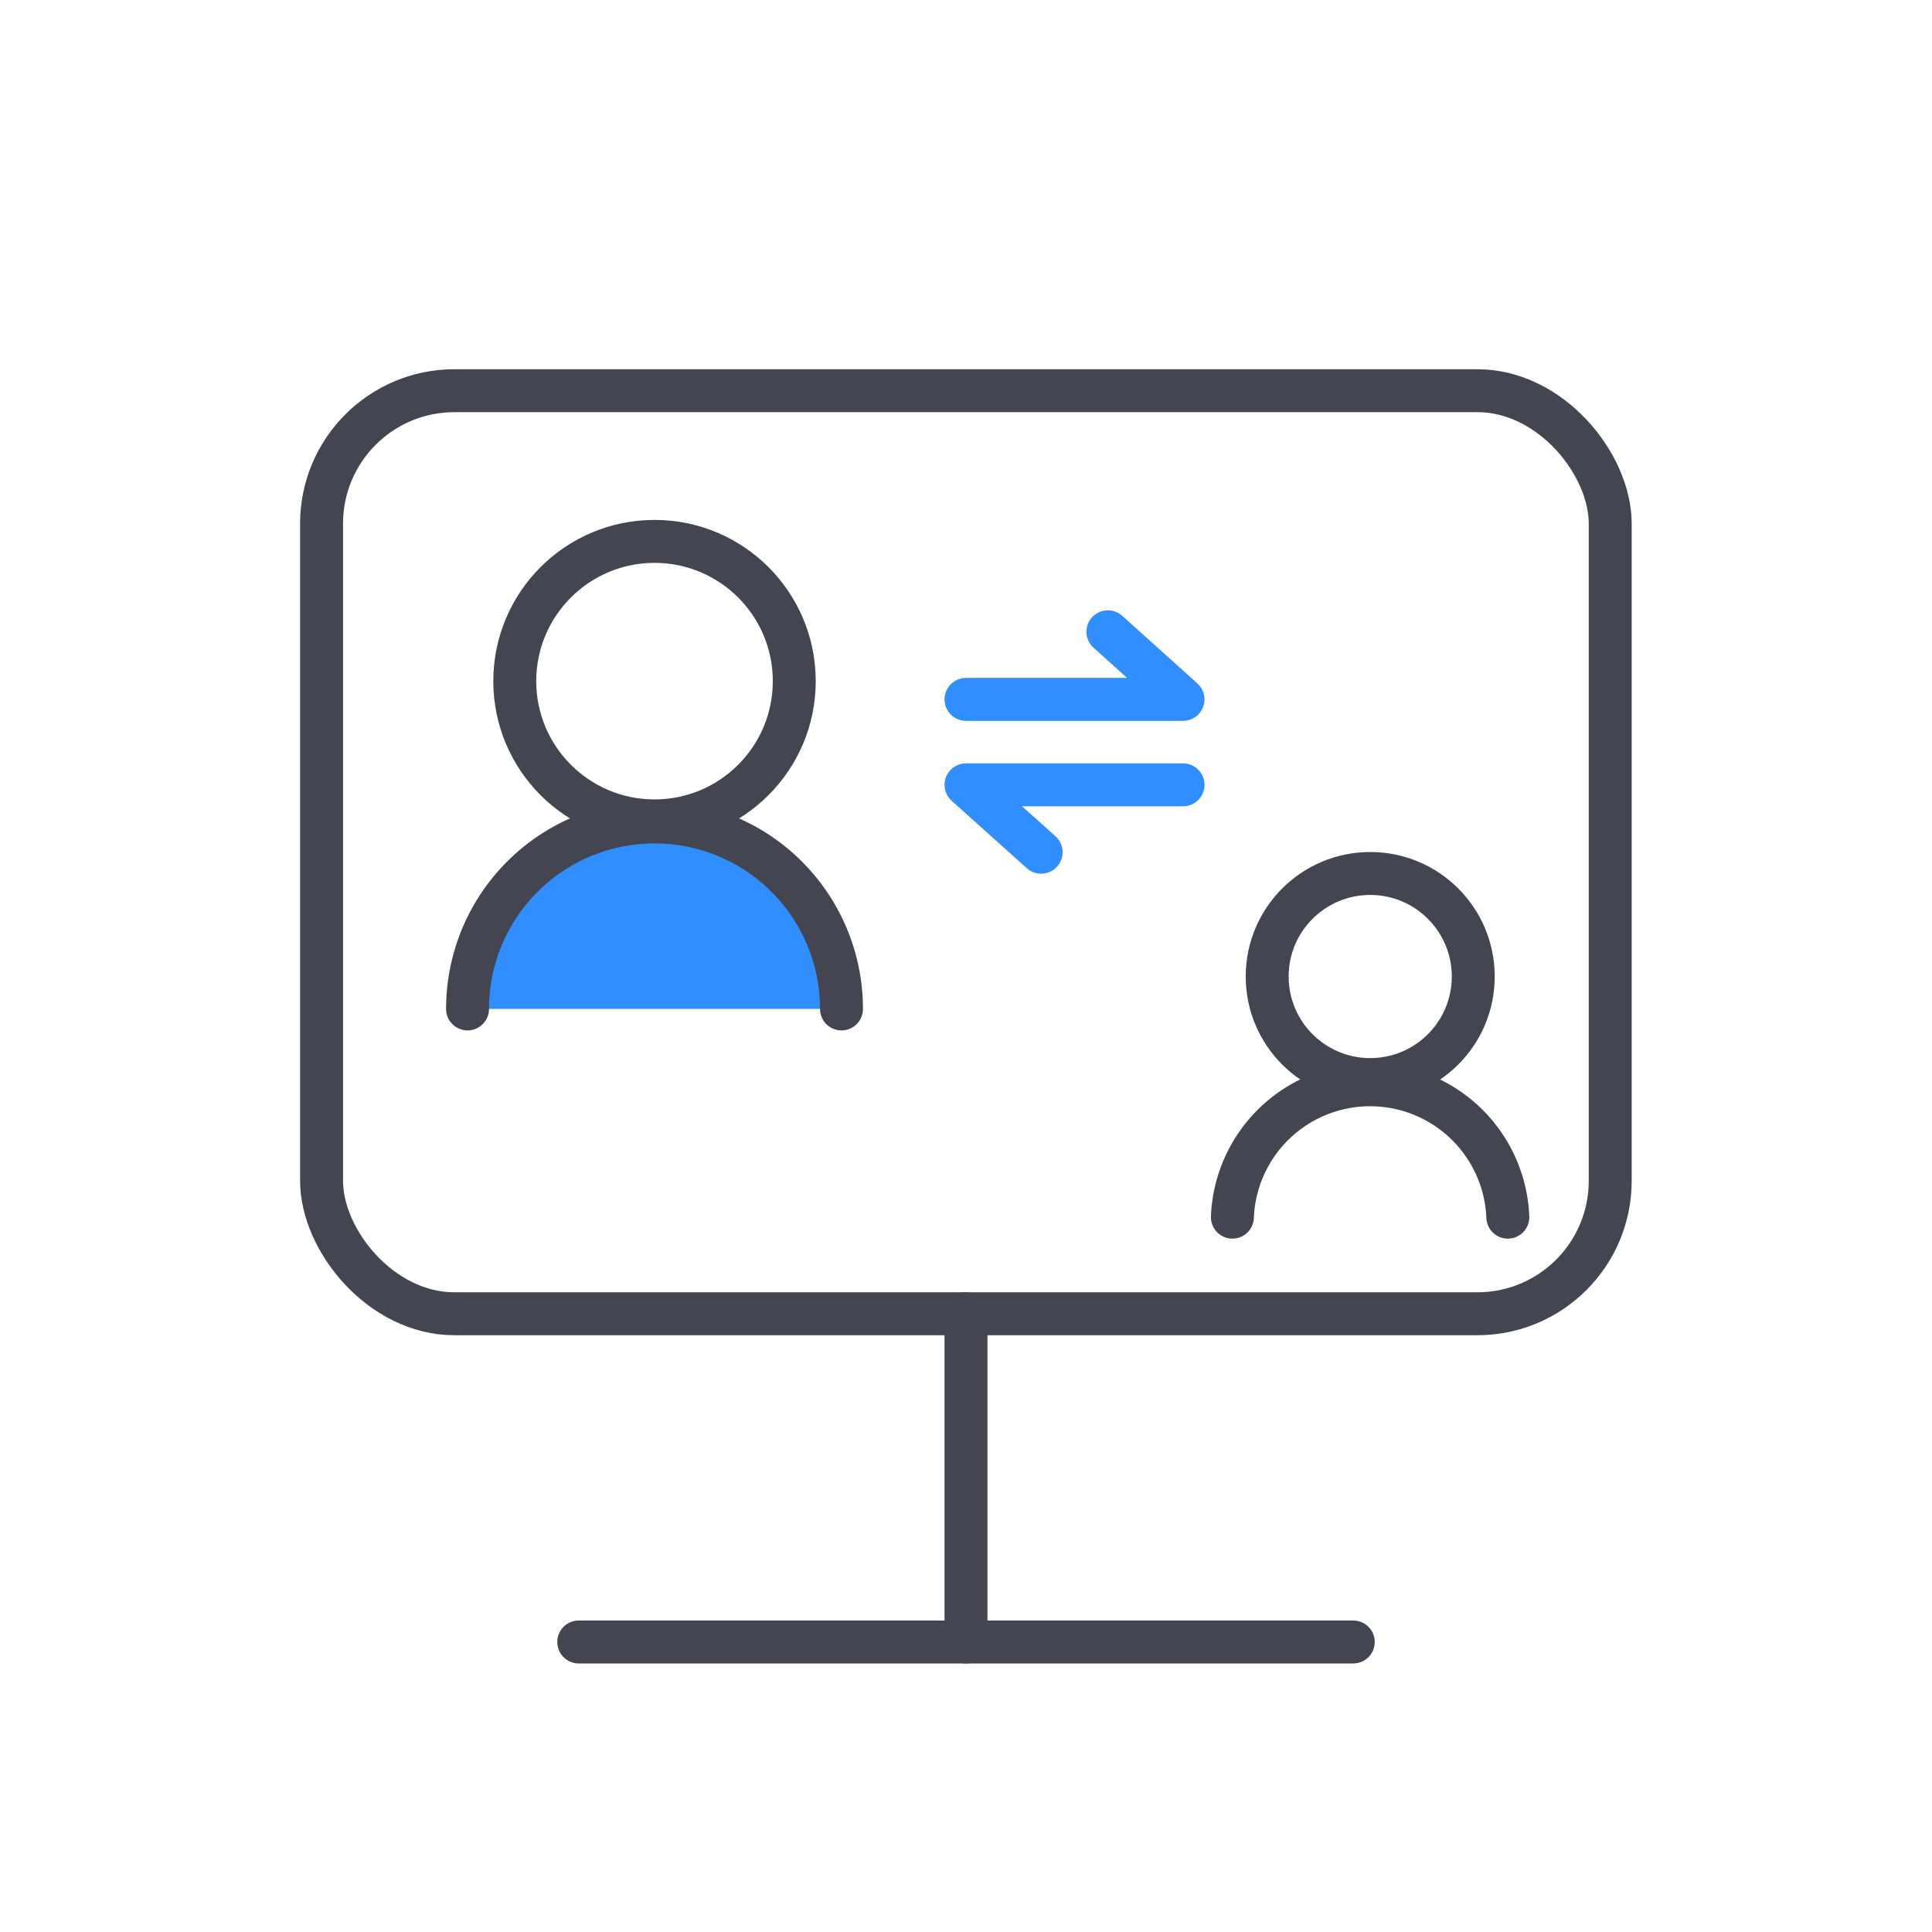 <svg xmlns="http://www.w3.org/2000/svg" viewBox="0 0 90 90"><defs><style>.cls-1{fill:#308efe;}.cls-2,.cls-3,.cls-4{fill:none;}.cls-2{stroke:#434650;}.cls-2,.cls-3{stroke-linecap:round;stroke-linejoin:round;stroke-width:2px;}.cls-3{stroke:#308efe;}</style></defs><g id="图层_2" data-name="图层 2"><g id="图层_2-2" data-name="图层 2"><path class="cls-1" d="M39.2,47a8.71,8.71,0,0,0-17.42,0Z"/><circle class="cls-2" cx="30.49" cy="31.73" r="6.51"/><path class="cls-2" d="M21.78,47A8.71,8.71,0,0,1,39.2,47"/><polyline class="cls-3" points="45 32.58 55.11 32.58 51.61 29.43"/><polyline class="cls-3" points="55.11 36.56 45 36.56 48.5 39.7"/><rect class="cls-4" width="90" height="90"/><rect class="cls-2" x="14.98" y="18.2" width="60.03" height="43" rx="6.19"/><circle class="cls-2" cx="63.83" cy="45.49" r="4.8"/><path class="cls-2" d="M57.41,56.7a6.42,6.42,0,0,1,12.83,0"/><line class="cls-2" x1="45" y1="61.2" x2="45" y2="76.49"/><line class="cls-2" x1="26.96" y1="76.49" x2="63.04" y2="76.49"/></g></g></svg>